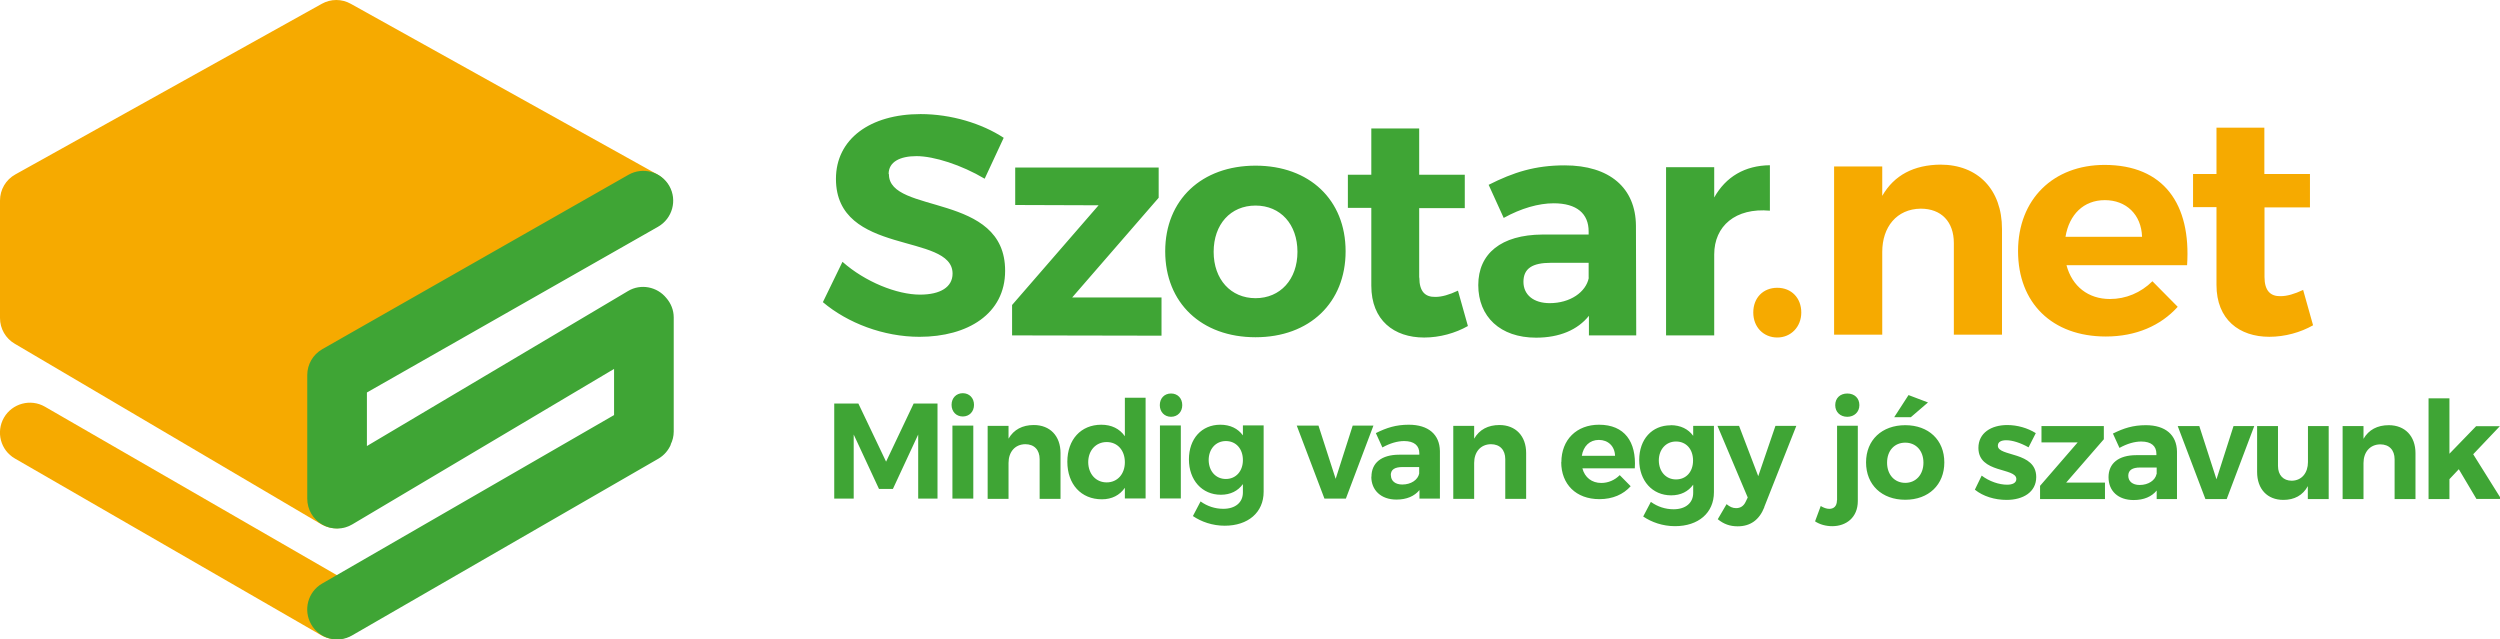<?xml version="1.0" encoding="UTF-8"?><svg xmlns="http://www.w3.org/2000/svg" viewBox="0 0 176 45"><defs><style>.d{fill:#f6aa00;}.e{fill:#3fa535;}</style></defs><g id="a"/><g id="b"><g id="c"><path class="d" d="M.28,29.4c-.58,1.01-.24,2.3,.77,2.88l21.56,12.44c1.01,.58,2.3,.24,2.88-.77,.58-1.01,.24-2.3-.77-2.88L3.16,28.63c-1.01-.58-2.3-.23-2.88,.77M47.34,14.1c0-.76-.42-1.46-1.08-1.83L24.7,.27c-.64-.36-1.41-.36-2.05,0L1.08,12.28c-.67,.37-1.08,1.07-1.08,1.84v8.27c0,.75,.4,1.44,1.04,1.81l21.56,12.7c.65,.38,1.46,.39,2.11,.01,.65-.37,1.06-1.08,1.06-1.83l-.03-7.49,20.54-11.65c.66-.38,1.06-1.08,1.06-1.84m79.47,7.9c0-1.03-.7-1.74-1.69-1.74s-1.69,.7-1.69,1.74,.73,1.76,1.69,1.76,1.69-.75,1.69-1.76m10.74,1.56h3.39v-7.44c0-2.77-1.69-4.53-4.34-4.53-1.85,.02-3.25,.73-4.09,2.2v-2.07h-3.39v11.84h3.39v-5.83c0-1.74,1.01-3.02,2.71-3.04,1.45,0,2.33,.92,2.33,2.42v6.45Zm13.25-6.89h-5.39c.26-1.56,1.27-2.58,2.77-2.58s2.57,1.01,2.62,2.58m3.17,2c.29-4.31-1.65-7.06-5.81-7.06-3.61,0-6.09,2.42-6.09,6.07s2.4,6.01,6.18,6.01c2.13,0,3.87-.77,5.06-2.09l-1.78-1.8c-.82,.81-1.87,1.25-2.99,1.25-1.52,0-2.66-.88-3.06-2.38h8.49Zm5.44-4.07h3.21v-2.35h-3.21v-3.26h-3.37v3.26h-1.65v2.33h1.65v5.48c0,2.44,1.61,3.65,3.72,3.65,1.1,0,2.2-.31,3.08-.81l-.7-2.49c-.61,.29-1.14,.44-1.58,.44-.72,.02-1.14-.38-1.14-1.36v-4.89Z"/><path class="e" d="M111.36,32.09c.11-.68,.55-1.12,1.2-1.12s1.12,.44,1.14,1.12h-2.34Zm-1.45,.44c0,1.56,1.04,2.61,2.69,2.61,.93,0,1.68-.33,2.2-.91l-.77-.78c-.35,.35-.81,.55-1.3,.55-.66,0-1.16-.38-1.33-1.03h3.69c.12-1.87-.72-3.07-2.52-3.07-1.57,0-2.65,1.05-2.65,2.64m-12.01,.92c0-.41,.28-.58,.84-.58h1.16v.46c-.09,.44-.57,.77-1.19,.77-.5,0-.8-.26-.8-.65m-1.38,.1c0,.94,.67,1.61,1.77,1.61,.72,0,1.27-.24,1.62-.67v.6h1.44v-3.35c-.02-1.16-.81-1.85-2.19-1.85-.9,0-1.56,.21-2.32,.59l.46,1.01c.54-.3,1.07-.45,1.53-.45,.71,0,1.07,.32,1.07,.86v.1h-1.41c-1.26,0-1.96,.58-1.96,1.55m-3.74-3.6h-1.52l1.95,5.14h1.51l1.94-5.14h-1.46l-1.2,3.75-1.21-3.75Zm-5.31,2.43c0,.78-.49,1.33-1.2,1.33s-1.2-.55-1.21-1.33c0-.78,.5-1.34,1.21-1.34s1.2,.54,1.2,1.34m0,1.7v.58c0,.7-.53,1.15-1.38,1.15-.58,0-1.13-.18-1.6-.52l-.54,1.03c.59,.4,1.37,.68,2.24,.68,1.64,0,2.74-.93,2.74-2.39v-4.67h-1.46v.7c-.35-.48-.89-.75-1.59-.75-1.31,0-2.21,.98-2.21,2.44s.92,2.49,2.25,2.49c.68,0,1.2-.27,1.55-.75m-4.37-4.13h-1.47v5.14h1.47v-5.14Zm-6.52,2.59c0-.83,.54-1.42,1.3-1.42s1.28,.58,1.28,1.42-.53,1.42-1.28,1.42-1.29-.58-1.3-1.42m-1.47-.04c0,1.59,.97,2.65,2.43,2.65,.71,0,1.26-.29,1.62-.81v.75h1.46v-7.09h-1.46v2.71c-.37-.53-.94-.81-1.66-.81-1.43,0-2.39,1.04-2.39,2.61m-6.62-2.55h-1.47v5.14h1.47v-5.14Zm-1.53-1.46c0,.48,.33,.82,.79,.82s.79-.34,.79-.82-.33-.82-.79-.82-.79,.34-.79,.82m-6.57-.09h-1.69v6.69h1.37v-4.51l1.78,3.83h.98l1.78-3.83v4.51h1.36v-6.69h-1.68l-1.94,4.09-1.95-4.09Zm-13.21,2.89c.14-.28,.22-.59,.22-.92v-8.03c0-.53-.2-1-.52-1.37-.65-.8-1.8-1.03-2.7-.49l-18.38,10.91v-3.77l20.5-11.67c1.01-.58,1.36-1.86,.79-2.87-.58-1.01-1.86-1.36-2.87-.79l-21.56,12.28c-.66,.38-1.06,1.07-1.06,1.83v8.69c0,.76,.4,1.46,1.06,1.83,.66,.38,1.47,.37,2.12-.02l18.42-10.94v3.25l-20.55,11.86c-1.01,.58-1.35,1.87-.77,2.88,.58,1.01,1.87,1.36,2.88,.77l21.56-12.44c.41-.24,.7-.59,.88-1m15.33-19.05c0-.84,.79-1.25,1.96-1.25,1.23,0,3.17,.62,4.8,1.59l1.34-2.88c-1.54-1.01-3.7-1.67-5.85-1.67-3.56,0-5.96,1.76-5.96,4.56,0,5.46,8.21,3.76,8.21,6.67,0,.95-.86,1.48-2.29,1.48-1.63,0-3.87-.9-5.46-2.31l-1.38,2.84c1.74,1.47,4.27,2.44,6.8,2.44,3.41,0,6.03-1.63,6.03-4.64,.02-5.55-8.18-3.96-8.18-6.8m8.42,18.61v-.9h-1.47v5.14h1.47v-2.53c0-.76,.44-1.31,1.18-1.32,.63,0,1.01,.4,1.01,1.05v2.8h1.47v-3.23c0-1.2-.74-1.97-1.88-1.97-.8,0-1.41,.32-1.78,.96m.25-7.27l10.52,.02v-2.69h-6.29l6.09-7.02v-2.13h-10.1v2.64l5.87,.02-6.09,7.02v2.13Zm11.19,4.09c-.47,0-.79,.34-.79,.82s.33,.82,.79,.82,.79-.34,.79-.82-.32-.82-.79-.82m8.9-9.97c0,1.94-1.21,3.26-2.95,3.26s-2.95-1.32-2.95-3.26,1.19-3.26,2.95-3.26,2.95,1.32,2.95,3.26m3.39-.04c0-3.63-2.55-6.03-6.34-6.03s-6.36,2.4-6.36,6.03,2.55,6.05,6.36,6.05,6.34-2.44,6.34-6.05m5.18,1.85v-4.89h3.21v-2.35h-3.21v-3.26h-3.37v3.26h-1.65v2.33h1.65v5.48c0,2.44,1.6,3.65,3.72,3.65,1.1,0,2.2-.31,3.08-.81l-.7-2.49c-.61,.29-1.14,.44-1.58,.44-.73,.02-1.14-.38-1.14-1.36m3.86,11.34v-.9h-1.47v5.14h1.47v-2.53c0-.76,.44-1.31,1.18-1.32,.63,0,1.01,.4,1.01,1.05v2.8h1.47v-3.23c0-1.2-.74-1.97-1.88-1.97-.8,0-1.41,.32-1.78,.96m8.07-11.32c-.2,1.01-1.32,1.78-2.75,1.78-1.14,0-1.85-.59-1.85-1.5,0-.95,.64-1.34,1.93-1.34h2.66v1.06Zm.02,4.05h3.32l-.02-7.72c-.02-2.66-1.85-4.25-5.02-4.25-2.07,0-3.59,.48-5.35,1.37l1.06,2.33c1.23-.68,2.46-1.03,3.52-1.03,1.63,0,2.46,.73,2.46,1.98v.22h-3.26c-2.9,.02-4.51,1.34-4.51,3.56s1.54,3.7,4.07,3.7c1.65,0,2.93-.55,3.72-1.54v1.39Zm6.12,7.47c.72,0,1.2,.54,1.2,1.34s-.49,1.33-1.2,1.33-1.2-.55-1.21-1.33c0-.78,.5-1.34,1.21-1.34m-.38-1.14c-1.31,0-2.21,.98-2.21,2.44s.92,2.49,2.25,2.49c.68,0,1.2-.27,1.55-.75v.58c0,.7-.53,1.15-1.38,1.15-.58,0-1.13-.18-1.6-.52l-.54,1.03c.59,.4,1.37,.68,2.24,.68,1.64,0,2.74-.93,2.74-2.39v-4.67h-1.46v.7c-.35-.48-.89-.75-1.59-.75m6.99-15.11v-3.19c-1.76,.02-3.1,.81-3.92,2.27v-2.13h-3.39v11.84h3.39v-5.7c0-2,1.5-3.3,3.92-3.08m-.4,20.87l2.26-5.72h-1.47l-1.21,3.54-1.35-3.54h-1.52l2.13,5.04-.14,.29c-.14,.31-.37,.46-.68,.46-.24,0-.44-.09-.67-.28l-.62,1.06c.42,.34,.85,.5,1.4,.5,.89,0,1.52-.44,1.88-1.35m5.11-.48c0,.42-.23,.6-.54,.6-.19,0-.41-.08-.6-.2l-.4,1.08c.33,.22,.76,.34,1.21,.34,.97,0,1.8-.6,1.8-1.77v-5.3h-1.46v5.24Zm1.58-6.7c0-.49-.34-.82-.85-.82s-.85,.33-.85,.82,.36,.82,.85,.82,.85-.34,.85-.82m3.62,.85l1.21-1.04-1.37-.52-1.01,1.56h1.17Zm.89,3.2c0,.84-.53,1.42-1.28,1.42s-1.28-.57-1.28-1.42,.52-1.41,1.28-1.41,1.28,.57,1.28,1.41m1.47-.02c0-1.58-1.11-2.62-2.75-2.62s-2.76,1.04-2.76,2.62,1.11,2.63,2.76,2.63,2.75-1.06,2.75-2.63m3.77-1.18c0-.27,.25-.38,.59-.38,.43,0,1,.18,1.57,.5l.51-1c-.57-.36-1.3-.57-2.01-.57-1.12,0-2.03,.55-2.03,1.61,0,1.81,2.67,1.37,2.67,2.19,0,.28-.28,.4-.65,.4-.56,0-1.25-.23-1.79-.64l-.48,.99c.58,.47,1.4,.72,2.23,.72,1.17,0,2.09-.55,2.09-1.61,0-1.82-2.7-1.42-2.7-2.2m2.97,3.75h4.57v-1.16h-2.73l2.65-3.05v-.93h-4.39v1.15h2.55l-2.65,3.06v.93Zm8.2-1.76c-.09,.44-.57,.77-1.19,.77-.5,0-.8-.26-.8-.65s.28-.58,.84-.58h1.16v.46Zm0,1.76h1.44v-3.35c-.02-1.16-.81-1.85-2.19-1.85-.9,0-1.56,.21-2.32,.59l.46,1.01c.54-.3,1.07-.45,1.53-.45,.71,0,1.07,.32,1.07,.86v.1h-1.41c-1.26,0-1.96,.58-1.96,1.55s.67,1.61,1.77,1.61c.72,0,1.27-.24,1.62-.67v.6Zm4.94,0l1.94-5.14h-1.46l-1.2,3.75-1.21-3.75h-1.52l1.95,5.14h1.51Zm5.72,0h1.46v-5.14h-1.46v2.54c0,.75-.43,1.3-1.14,1.31-.59,0-.97-.39-.97-1.04v-2.81h-1.47v3.23c0,1.21,.72,1.97,1.85,1.97,.77,0,1.37-.32,1.72-.97v.91Zm6.1,0h1.47v-3.23c0-1.2-.74-1.97-1.88-1.97-.8,0-1.41,.32-1.78,.96v-.9h-1.47v5.14h1.47v-2.53c0-.76,.44-1.31,1.18-1.32,.63,0,1.01,.4,1.01,1.05v2.8Zm5.53-3.15l1.88-1.98h-1.67l-1.88,1.94v-3.9h-1.47v7.09h1.47v-1.4l.66-.7,1.24,2.09h1.74l-1.97-3.15Z"/></g></g></svg>